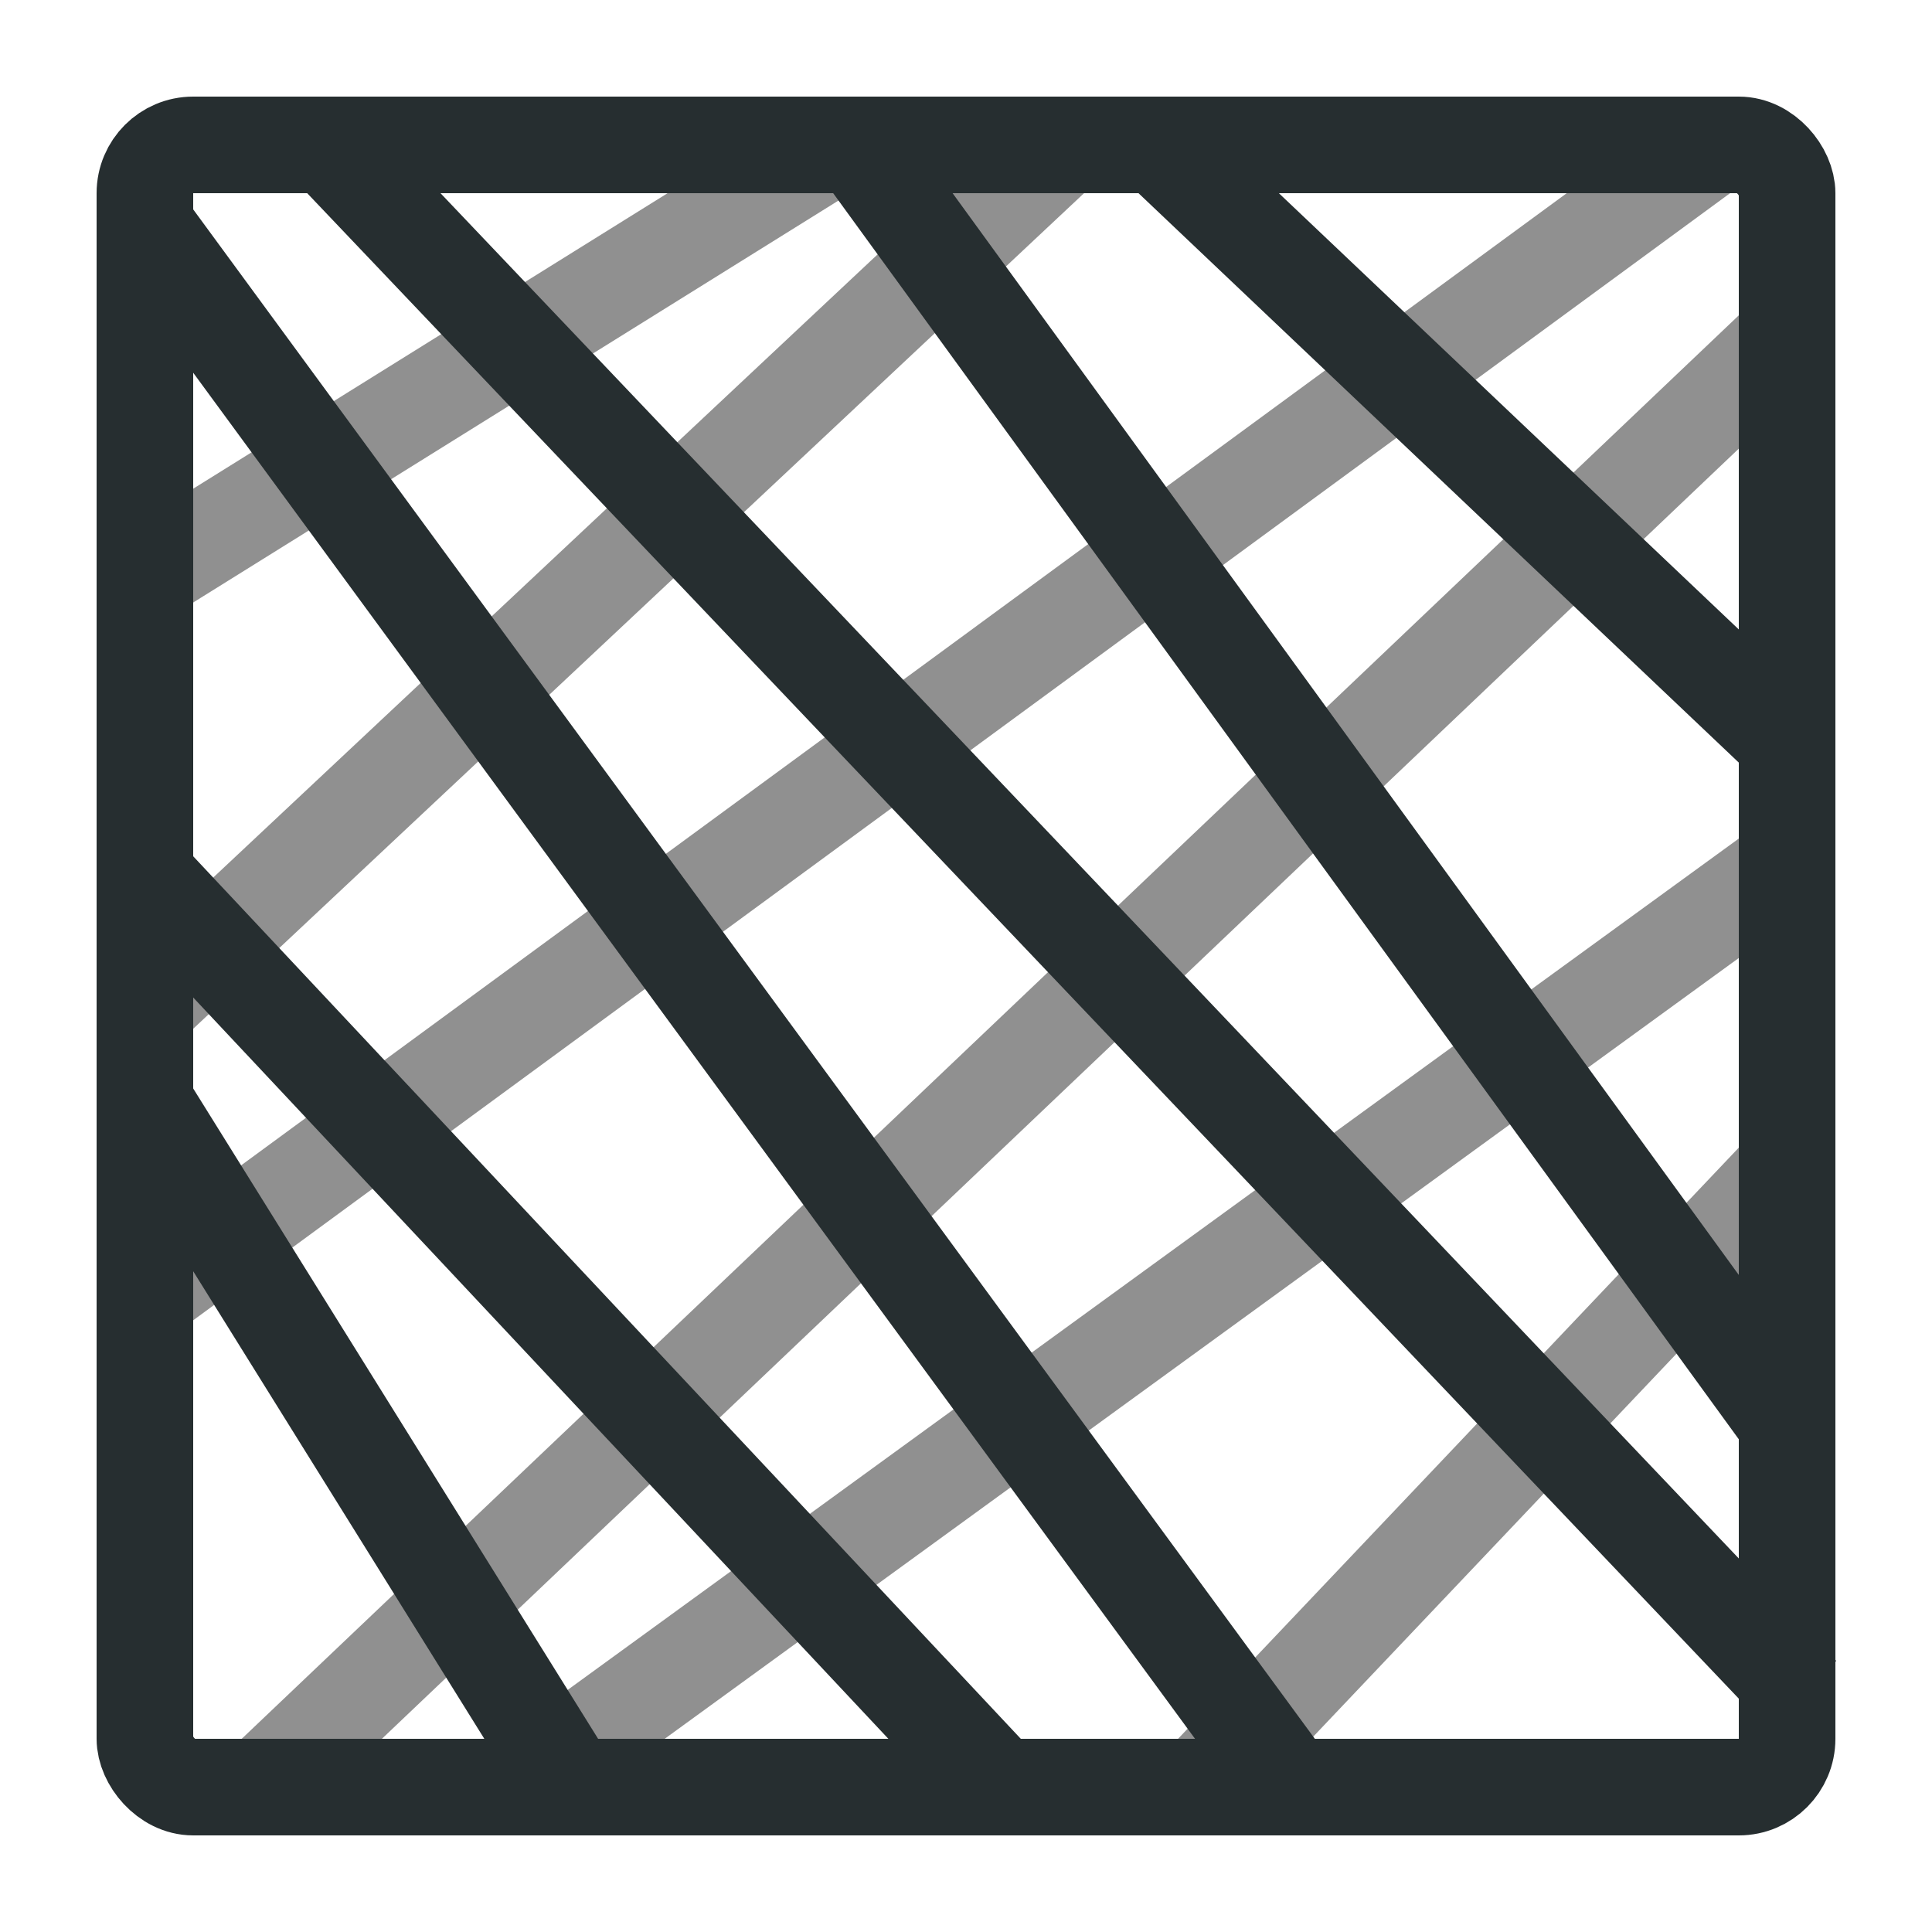 <svg width="10" height="10" viewBox="0 0 10 10" fill="none" xmlns="http://www.w3.org/2000/svg">
<g clip-path="url(#clip0_8962_33421)">
<path d="M2.714 9.219L9.302 4.43" stroke="#909090" stroke-width="0.5"/>
<path d="M6.15 9.308L9.302 5.985" stroke="#909090" stroke-width="0.5"/>
<path d="M0.772 2.966L4.352 0.736" stroke="#909090" stroke-width="0.5"/>
<path d="M0.772 5.196L5.527 0.736" stroke="#909090" stroke-width="0.5"/>
<path d="M0.772 6.691L8.892 0.736" stroke="#909090" stroke-width="0.5"/>
<path d="M1.29 9.308L9.302 1.69" stroke="#909090" stroke-width="0.5"/>
<rect x="0.75" y="0.75" width="8.5" height="8.5" rx="0.25" stroke="#262E30" stroke-width="0.5"/>
<path d="M9.233 7.345L4.445 0.757" stroke="#262E30" stroke-width="0.5"/>
<path d="M9.323 3.909L6 0.757" stroke="#262E30" stroke-width="0.5"/>
<path d="M2.98 9.287L0.751 5.707" stroke="#262E30" stroke-width="0.5"/>
<path d="M5.21 9.287L0.751 4.532" stroke="#262E30" stroke-width="0.5"/>
<path d="M6.706 9.287L0.751 1.167" stroke="#262E30" stroke-width="0.5"/>
<path d="M9.323 8.769L1.704 0.757" stroke="#262E30" stroke-width="0.5"/>
</g>
<defs>
<clipPath id="clip0_8962_33421">
<rect width="10" height="10" fill="white"/>
</clipPath>
</defs>
</svg>
